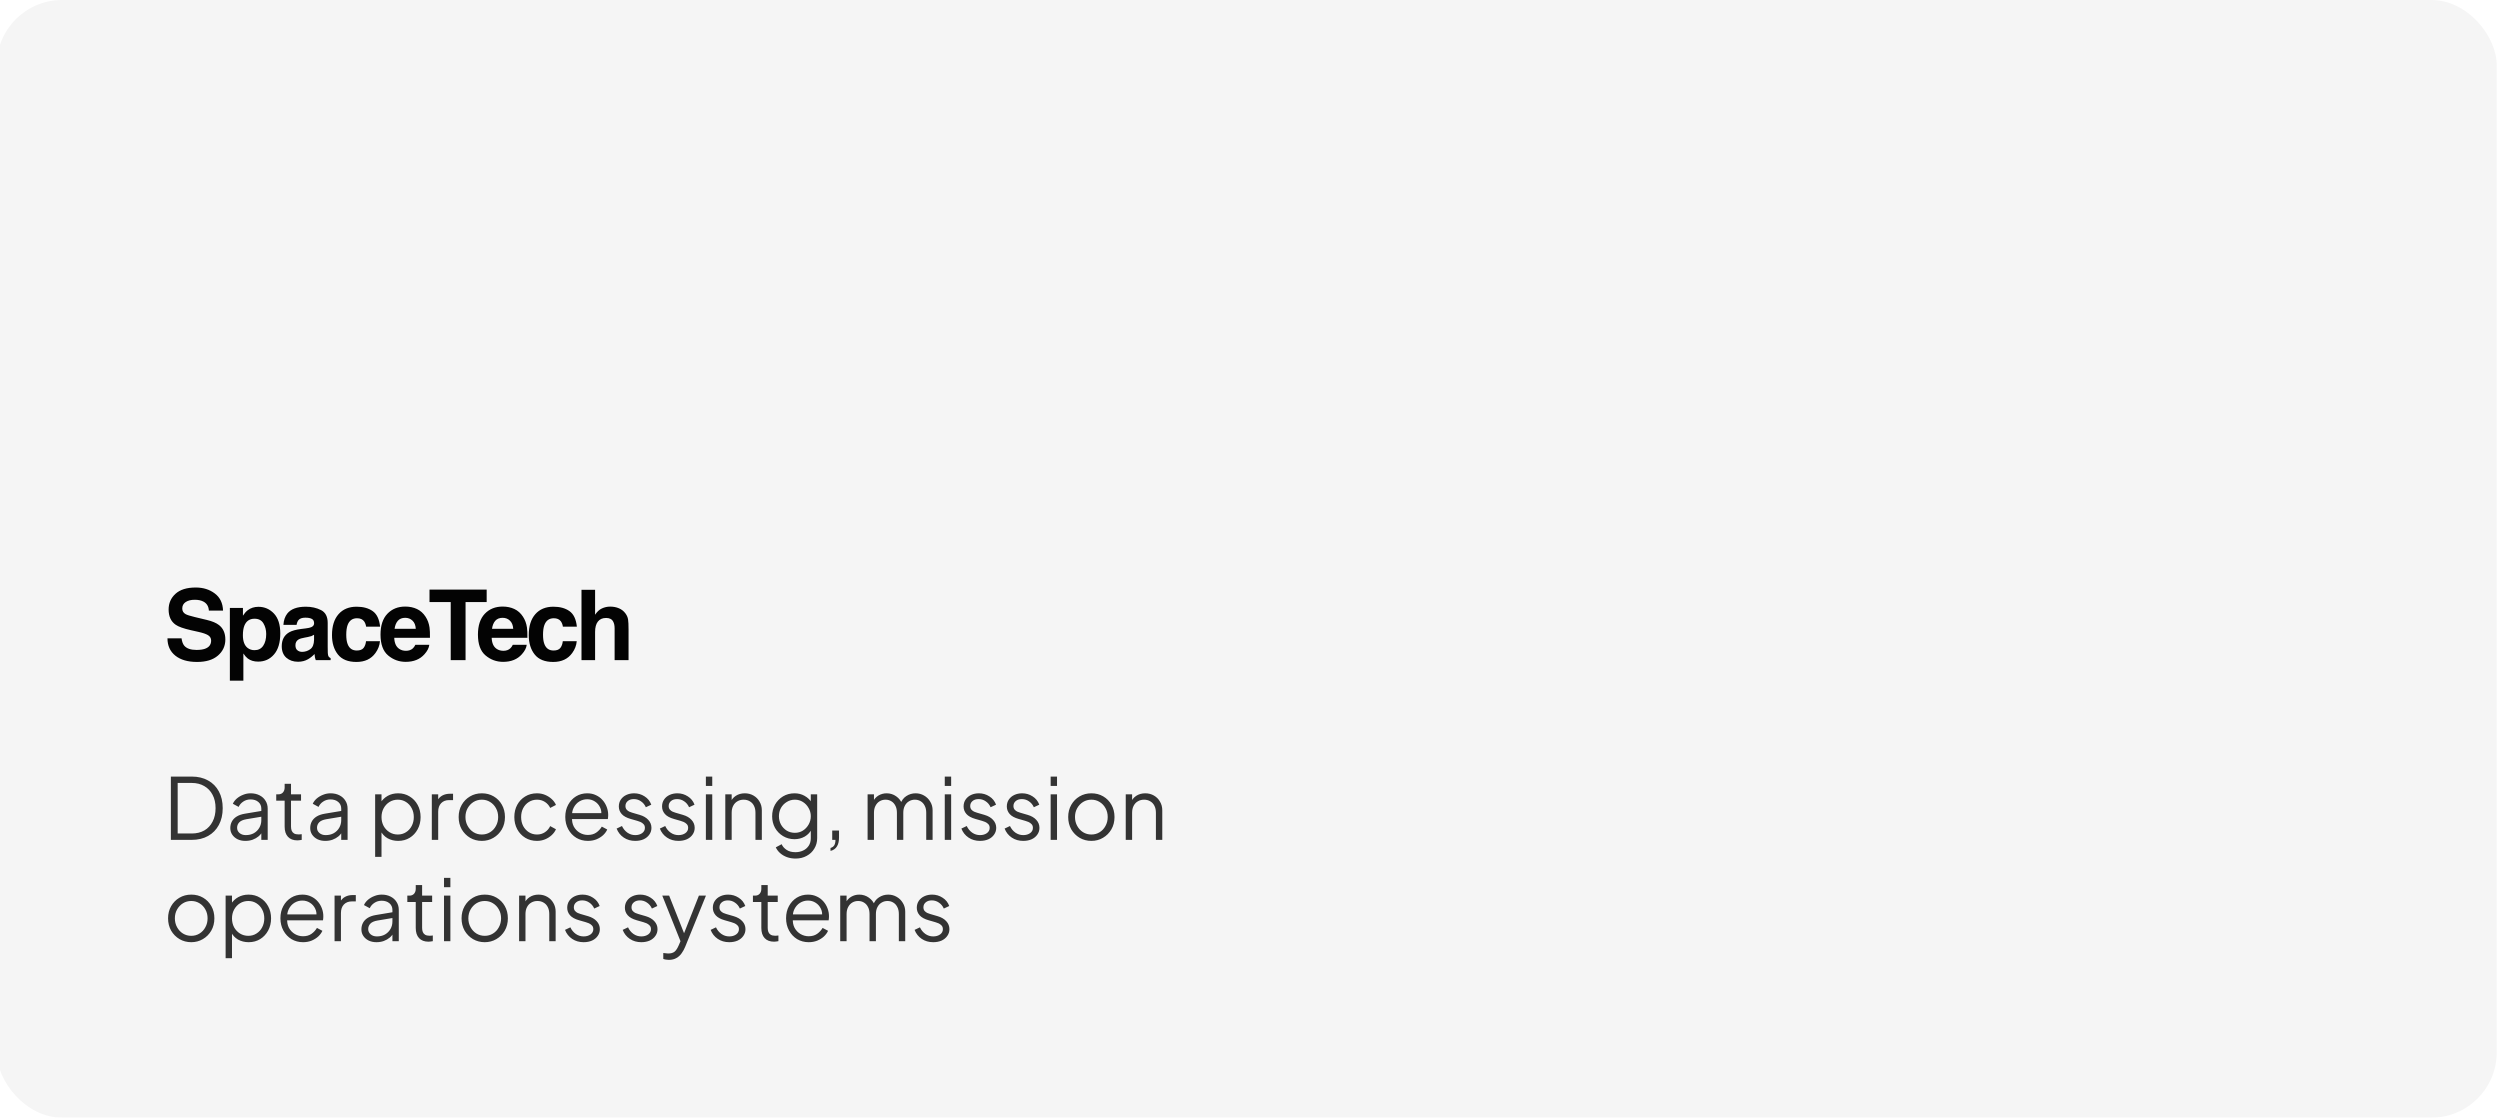 <?xml version="1.0" encoding="UTF-8"?> <svg xmlns="http://www.w3.org/2000/svg" width="765" height="342" viewBox="0 0 765 342" fill="none"><g filter="url(#filter0_ii_106_12710)"><rect width="765" height="342" rx="20" fill="#F5F5F5"></rect></g><mask id="mask0_106_12710" style="mask-type:alpha" maskUnits="userSpaceOnUse" x="0" y="0" width="765" height="342"><rect width="765" height="342" rx="20" fill="#F5F5F5"></rect></mask><g mask="url(#mask0_106_12710)"> </g><path d="M60.122 198.88C61.187 198.88 62.051 198.763 62.715 198.528C63.975 198.079 64.605 197.244 64.605 196.023C64.605 195.311 64.292 194.759 63.667 194.368C63.042 193.987 62.06 193.65 60.723 193.357L58.438 192.845C56.191 192.337 54.639 191.785 53.779 191.189C52.324 190.193 51.597 188.636 51.597 186.517C51.597 184.583 52.3 182.977 53.706 181.697C55.112 180.418 57.178 179.778 59.902 179.778C62.178 179.778 64.116 180.384 65.718 181.595C67.329 182.796 68.174 184.544 68.252 186.839H63.916C63.838 185.54 63.272 184.617 62.217 184.07C61.514 183.709 60.64 183.528 59.595 183.528C58.433 183.528 57.505 183.763 56.812 184.231C56.118 184.7 55.772 185.354 55.772 186.194C55.772 186.966 56.113 187.542 56.797 187.923C57.236 188.177 58.174 188.475 59.609 188.816L63.33 189.71C64.961 190.101 66.191 190.623 67.022 191.277C68.311 192.293 68.955 193.763 68.955 195.687C68.955 197.659 68.198 199.3 66.685 200.608C65.181 201.907 63.052 202.557 60.298 202.557C57.485 202.557 55.273 201.917 53.662 200.638C52.051 199.349 51.245 197.581 51.245 195.335H55.552C55.688 196.321 55.957 197.059 56.357 197.547C57.09 198.436 58.345 198.88 60.122 198.88ZM83.832 187.747C85.121 189.124 85.766 191.146 85.766 193.812C85.766 196.624 85.131 198.768 83.861 200.242C82.602 201.717 80.976 202.454 78.983 202.454C77.714 202.454 76.659 202.137 75.819 201.502C75.36 201.15 74.911 200.638 74.472 199.964V208.284H70.341V186.033H74.34V188.392C74.789 187.698 75.268 187.151 75.775 186.751C76.703 186.038 77.807 185.682 79.086 185.682C80.951 185.682 82.533 186.37 83.832 187.747ZM81.459 194.017C81.459 192.786 81.176 191.697 80.609 190.75C80.053 189.803 79.144 189.329 77.885 189.329C76.371 189.329 75.331 190.047 74.765 191.482C74.472 192.244 74.325 193.211 74.325 194.383C74.325 196.238 74.818 197.542 75.805 198.294C76.391 198.733 77.084 198.953 77.885 198.953C79.047 198.953 79.931 198.504 80.536 197.605C81.151 196.707 81.459 195.511 81.459 194.017ZM87.898 187.762C89.002 186.355 90.897 185.652 93.582 185.652C95.33 185.652 96.883 185.999 98.24 186.692C99.598 187.386 100.276 188.694 100.276 190.618V197.942C100.276 198.45 100.286 199.065 100.306 199.788C100.335 200.335 100.418 200.706 100.555 200.901C100.691 201.097 100.896 201.258 101.17 201.385V202H96.629C96.502 201.678 96.414 201.375 96.365 201.092C96.316 200.809 96.277 200.486 96.248 200.125C95.672 200.75 95.008 201.282 94.256 201.722C93.357 202.239 92.342 202.498 91.209 202.498C89.764 202.498 88.567 202.088 87.62 201.268C86.683 200.438 86.214 199.266 86.214 197.752C86.214 195.789 86.971 194.368 88.484 193.489C89.314 193.011 90.535 192.669 92.147 192.464L93.567 192.288C94.339 192.19 94.891 192.068 95.223 191.922C95.818 191.668 96.116 191.272 96.116 190.735C96.116 190.081 95.887 189.632 95.428 189.388C94.978 189.134 94.314 189.007 93.436 189.007C92.449 189.007 91.751 189.251 91.341 189.739C91.048 190.101 90.853 190.589 90.755 191.204H86.727C86.814 189.808 87.205 188.66 87.898 187.762ZM91.004 198.982C91.394 199.305 91.873 199.466 92.439 199.466C93.338 199.466 94.163 199.202 94.915 198.675C95.677 198.147 96.072 197.186 96.102 195.789V194.236C95.838 194.402 95.569 194.539 95.296 194.646C95.032 194.744 94.666 194.837 94.197 194.925L93.26 195.101C92.381 195.257 91.751 195.447 91.37 195.672C90.726 196.053 90.403 196.644 90.403 197.444C90.403 198.157 90.603 198.67 91.004 198.982ZM116.311 191.761H112.033C111.955 191.165 111.755 190.628 111.433 190.149C110.964 189.505 110.236 189.183 109.25 189.183C107.844 189.183 106.882 189.881 106.364 191.277C106.091 192.02 105.954 193.006 105.954 194.236C105.954 195.408 106.091 196.351 106.364 197.063C106.862 198.392 107.8 199.056 109.177 199.056C110.153 199.056 110.847 198.792 111.257 198.265C111.667 197.737 111.916 197.054 112.004 196.214H116.267C116.169 197.483 115.71 198.685 114.89 199.817C113.581 201.644 111.643 202.557 109.074 202.557C106.506 202.557 104.616 201.795 103.405 200.271C102.194 198.748 101.589 196.771 101.589 194.339C101.589 191.595 102.258 189.461 103.596 187.938C104.934 186.414 106.779 185.652 109.133 185.652C111.135 185.652 112.771 186.102 114.04 187C115.319 187.898 116.076 189.485 116.311 191.761ZM131.363 197.312C131.256 198.26 130.763 199.222 129.884 200.198C128.517 201.751 126.603 202.527 124.142 202.527C122.11 202.527 120.318 201.873 118.766 200.564C117.213 199.256 116.437 197.127 116.437 194.178C116.437 191.414 117.135 189.295 118.531 187.82C119.938 186.346 121.759 185.608 123.995 185.608C125.323 185.608 126.52 185.857 127.584 186.355C128.648 186.854 129.527 187.64 130.221 188.714C130.846 189.661 131.251 190.76 131.437 192.01C131.544 192.742 131.588 193.797 131.568 195.174H120.641C120.699 196.775 121.202 197.898 122.149 198.543C122.726 198.943 123.419 199.144 124.229 199.144C125.089 199.144 125.787 198.899 126.324 198.411C126.617 198.147 126.876 197.781 127.101 197.312H131.363ZM127.232 192.42C127.164 191.316 126.827 190.481 126.222 189.915C125.626 189.339 124.884 189.051 123.995 189.051C123.028 189.051 122.276 189.354 121.739 189.959C121.212 190.564 120.88 191.385 120.743 192.42H127.232ZM148.921 180.408V184.231H142.461V202H137.92V184.231H131.431V180.408H148.921ZM161.176 197.312C161.068 198.26 160.575 199.222 159.696 200.198C158.329 201.751 156.415 202.527 153.954 202.527C151.923 202.527 150.131 201.873 148.578 200.564C147.025 199.256 146.249 197.127 146.249 194.178C146.249 191.414 146.947 189.295 148.344 187.82C149.75 186.346 151.571 185.608 153.808 185.608C155.136 185.608 156.332 185.857 157.396 186.355C158.461 186.854 159.34 187.64 160.033 188.714C160.658 189.661 161.063 190.76 161.249 192.01C161.356 192.742 161.4 193.797 161.381 195.174H150.453C150.512 196.775 151.015 197.898 151.962 198.543C152.538 198.943 153.231 199.144 154.042 199.144C154.901 199.144 155.6 198.899 156.137 198.411C156.43 198.147 156.688 197.781 156.913 197.312H161.176ZM157.045 192.42C156.977 191.316 156.64 190.481 156.034 189.915C155.438 189.339 154.696 189.051 153.808 189.051C152.841 189.051 152.089 189.354 151.552 189.959C151.024 190.564 150.692 191.385 150.556 192.42H157.045ZM176.521 191.761H172.244C172.166 191.165 171.966 190.628 171.644 190.149C171.175 189.505 170.447 189.183 169.461 189.183C168.055 189.183 167.093 189.881 166.575 191.277C166.302 192.02 166.165 193.006 166.165 194.236C166.165 195.408 166.302 196.351 166.575 197.063C167.073 198.392 168.011 199.056 169.388 199.056C170.364 199.056 171.058 198.792 171.468 198.265C171.878 197.737 172.127 197.054 172.215 196.214H176.478C176.38 197.483 175.921 198.685 175.101 199.817C173.792 201.644 171.854 202.557 169.285 202.557C166.717 202.557 164.827 201.795 163.616 200.271C162.405 198.748 161.8 196.771 161.8 194.339C161.8 191.595 162.469 189.461 163.807 187.938C165.145 186.414 166.99 185.652 169.344 185.652C171.346 185.652 172.981 186.102 174.251 187C175.53 187.898 176.287 189.485 176.521 191.761ZM192.336 192.625V202H188.073V192.288C188.073 191.429 187.927 190.735 187.634 190.208C187.253 189.466 186.53 189.095 185.466 189.095C184.362 189.095 183.522 189.466 182.946 190.208C182.38 190.94 182.097 191.99 182.097 193.357V202H177.937V180.481H182.097V188.113C182.702 187.186 183.4 186.541 184.191 186.18C184.992 185.809 185.832 185.623 186.711 185.623C187.697 185.623 188.591 185.794 189.392 186.136C190.202 186.478 190.866 187 191.384 187.703C191.823 188.299 192.092 188.914 192.189 189.549C192.287 190.174 192.336 191.199 192.336 192.625Z" fill="#030303"></path><path opacity="0.8" d="M52.288 257V237.63H58.658C60.582 237.63 62.255 238.029 63.676 238.826C65.097 239.606 66.198 240.724 66.978 242.18C67.758 243.619 68.148 245.326 68.148 247.302C68.148 249.261 67.758 250.968 66.978 252.424C66.198 253.88 65.097 255.007 63.676 255.804C62.255 256.601 60.582 257 58.658 257H52.288ZM54.368 255.05H58.658C60.149 255.05 61.44 254.738 62.532 254.114C63.624 253.473 64.465 252.571 65.054 251.41C65.661 250.249 65.964 248.879 65.964 247.302C65.964 245.725 65.661 244.364 65.054 243.22C64.447 242.059 63.598 241.166 62.506 240.542C61.414 239.901 60.131 239.58 58.658 239.58H54.368V255.05ZM75.075 257.312C74.191 257.312 73.402 257.147 72.709 256.818C72.016 256.471 71.47 256.003 71.071 255.414C70.672 254.825 70.473 254.149 70.473 253.386C70.473 252.658 70.629 251.999 70.941 251.41C71.253 250.803 71.738 250.292 72.397 249.876C73.056 249.46 73.896 249.165 74.919 248.992L80.379 248.082V249.85L75.387 250.682C74.382 250.855 73.654 251.176 73.203 251.644C72.77 252.112 72.553 252.667 72.553 253.308C72.553 253.932 72.796 254.461 73.281 254.894C73.784 255.327 74.425 255.544 75.205 255.544C76.158 255.544 76.99 255.345 77.701 254.946C78.412 254.53 78.966 253.975 79.365 253.282C79.764 252.589 79.963 251.817 79.963 250.968V247.432C79.963 246.6 79.66 245.924 79.053 245.404C78.446 244.884 77.658 244.624 76.687 244.624C75.838 244.624 75.092 244.841 74.451 245.274C73.81 245.69 73.333 246.236 73.021 246.912L71.253 245.95C71.513 245.361 71.92 244.823 72.475 244.338C73.047 243.853 73.697 243.471 74.425 243.194C75.153 242.899 75.907 242.752 76.687 242.752C77.71 242.752 78.611 242.951 79.391 243.35C80.188 243.749 80.804 244.303 81.237 245.014C81.688 245.707 81.913 246.513 81.913 247.432V257H79.963V254.218L80.249 254.504C80.006 255.024 79.625 255.501 79.105 255.934C78.602 256.35 78.004 256.688 77.311 256.948C76.635 257.191 75.89 257.312 75.075 257.312ZM91 257.156C89.752 257.156 88.79 256.792 88.114 256.064C87.438 255.336 87.1 254.296 87.1 252.944V245.014H84.526V243.064H85.176C85.765 243.064 86.233 242.873 86.58 242.492C86.927 242.093 87.1 241.599 87.1 241.01V239.84H89.05V243.064H92.118V245.014H89.05V252.944C89.05 253.412 89.119 253.828 89.258 254.192C89.397 254.539 89.631 254.816 89.96 255.024C90.307 255.232 90.766 255.336 91.338 255.336C91.477 255.336 91.641 255.327 91.832 255.31C92.023 255.293 92.187 255.275 92.326 255.258V257C92.118 257.052 91.884 257.087 91.624 257.104C91.364 257.139 91.156 257.156 91 257.156ZM99.526 257.312C98.642 257.312 97.853 257.147 97.16 256.818C96.467 256.471 95.921 256.003 95.522 255.414C95.124 254.825 94.924 254.149 94.924 253.386C94.924 252.658 95.08 251.999 95.392 251.41C95.704 250.803 96.189 250.292 96.848 249.876C97.507 249.46 98.347 249.165 99.37 248.992L104.83 248.082V249.85L99.838 250.682C98.833 250.855 98.105 251.176 97.654 251.644C97.221 252.112 97.004 252.667 97.004 253.308C97.004 253.932 97.247 254.461 97.732 254.894C98.235 255.327 98.876 255.544 99.656 255.544C100.609 255.544 101.441 255.345 102.152 254.946C102.863 254.53 103.417 253.975 103.816 253.282C104.215 252.589 104.414 251.817 104.414 250.968V247.432C104.414 246.6 104.111 245.924 103.504 245.404C102.897 244.884 102.109 244.624 101.138 244.624C100.289 244.624 99.543 244.841 98.902 245.274C98.261 245.69 97.784 246.236 97.472 246.912L95.704 245.95C95.964 245.361 96.371 244.823 96.926 244.338C97.498 243.853 98.148 243.471 98.876 243.194C99.604 242.899 100.358 242.752 101.138 242.752C102.161 242.752 103.062 242.951 103.842 243.35C104.639 243.749 105.255 244.303 105.688 245.014C106.139 245.707 106.364 246.513 106.364 247.432V257H104.414V254.218L104.7 254.504C104.457 255.024 104.076 255.501 103.556 255.934C103.053 256.35 102.455 256.688 101.762 256.948C101.086 257.191 100.341 257.312 99.526 257.312ZM114.793 262.2V243.064H116.743V246.184L116.431 245.638C116.986 244.754 117.722 244.052 118.641 243.532C119.577 243.012 120.643 242.752 121.839 242.752C123.156 242.752 124.326 243.073 125.349 243.714C126.389 244.338 127.204 245.196 127.793 246.288C128.4 247.38 128.703 248.628 128.703 250.032C128.703 251.419 128.4 252.667 127.793 253.776C127.204 254.868 126.389 255.735 125.349 256.376C124.326 257 123.156 257.312 121.839 257.312C120.643 257.312 119.56 257.043 118.589 256.506C117.636 255.951 116.916 255.171 116.431 254.166L116.743 253.88V262.2H114.793ZM121.735 255.362C122.671 255.362 123.503 255.128 124.231 254.66C124.976 254.192 125.557 253.559 125.973 252.762C126.406 251.947 126.623 251.037 126.623 250.032C126.623 249.009 126.406 248.099 125.973 247.302C125.557 246.505 124.976 245.872 124.231 245.404C123.503 244.936 122.671 244.702 121.735 244.702C120.799 244.702 119.95 244.936 119.187 245.404C118.442 245.872 117.844 246.513 117.393 247.328C116.96 248.125 116.743 249.027 116.743 250.032C116.743 251.037 116.96 251.947 117.393 252.762C117.844 253.559 118.442 254.192 119.187 254.66C119.95 255.128 120.799 255.362 121.735 255.362ZM132.135 257V243.064H134.085V245.352L133.825 245.014C134.154 244.355 134.648 243.835 135.307 243.454C135.983 243.073 136.797 242.882 137.751 242.882H138.635V244.832H137.413C136.407 244.832 135.601 245.144 134.995 245.768C134.388 246.392 134.085 247.276 134.085 248.42V257H132.135ZM147.446 257.312C146.129 257.312 144.933 257 143.858 256.376C142.783 255.735 141.925 254.868 141.284 253.776C140.66 252.667 140.348 251.41 140.348 250.006C140.348 248.619 140.66 247.38 141.284 246.288C141.908 245.196 142.749 244.338 143.806 243.714C144.881 243.073 146.094 242.752 147.446 242.752C148.798 242.752 150.003 243.064 151.06 243.688C152.135 244.312 152.975 245.17 153.582 246.262C154.206 247.354 154.518 248.602 154.518 250.006C154.518 251.427 154.197 252.693 153.556 253.802C152.915 254.894 152.057 255.752 150.982 256.376C149.925 257 148.746 257.312 147.446 257.312ZM147.446 255.362C148.382 255.362 149.223 255.128 149.968 254.66C150.731 254.192 151.329 253.551 151.762 252.736C152.213 251.921 152.438 251.011 152.438 250.006C152.438 249.001 152.213 248.099 151.762 247.302C151.329 246.505 150.731 245.872 149.968 245.404C149.223 244.936 148.382 244.702 147.446 244.702C146.51 244.702 145.661 244.936 144.898 245.404C144.153 245.872 143.555 246.505 143.104 247.302C142.653 248.099 142.428 249.001 142.428 250.006C142.428 251.011 142.653 251.921 143.104 252.736C143.555 253.551 144.153 254.192 144.898 254.66C145.661 255.128 146.51 255.362 147.446 255.362ZM164.327 257.312C162.958 257.312 161.753 256.991 160.713 256.35C159.673 255.709 158.858 254.842 158.269 253.75C157.68 252.641 157.385 251.393 157.385 250.006C157.385 248.619 157.68 247.38 158.269 246.288C158.858 245.196 159.673 244.338 160.713 243.714C161.753 243.073 162.958 242.752 164.327 242.752C165.194 242.752 166.008 242.908 166.771 243.22C167.534 243.532 168.21 243.957 168.799 244.494C169.388 245.014 169.83 245.621 170.125 246.314L168.357 247.224C168.01 246.479 167.482 245.872 166.771 245.404C166.06 244.936 165.246 244.702 164.327 244.702C163.408 244.702 162.576 244.936 161.831 245.404C161.103 245.855 160.522 246.487 160.089 247.302C159.673 248.099 159.465 249.009 159.465 250.032C159.465 251.037 159.673 251.947 160.089 252.762C160.522 253.559 161.103 254.192 161.831 254.66C162.576 255.128 163.408 255.362 164.327 255.362C165.246 255.362 166.052 255.128 166.745 254.66C167.456 254.192 167.993 253.568 168.357 252.788L170.125 253.75C169.83 254.426 169.388 255.033 168.799 255.57C168.21 256.107 167.534 256.532 166.771 256.844C166.008 257.156 165.194 257.312 164.327 257.312ZM179.891 257.312C178.591 257.312 177.412 257 176.355 256.376C175.315 255.735 174.492 254.859 173.885 253.75C173.278 252.641 172.975 251.384 172.975 249.98C172.975 248.576 173.27 247.337 173.859 246.262C174.448 245.17 175.246 244.312 176.251 243.688C177.274 243.064 178.418 242.752 179.683 242.752C180.688 242.752 181.581 242.943 182.361 243.324C183.158 243.688 183.834 244.191 184.389 244.832C184.944 245.456 185.368 246.167 185.663 246.964C185.958 247.744 186.105 248.55 186.105 249.382C186.105 249.555 186.096 249.755 186.079 249.98C186.062 250.188 186.036 250.405 186.001 250.63H174.223V248.81H184.883L183.947 249.59C184.103 248.637 183.99 247.787 183.609 247.042C183.245 246.279 182.716 245.681 182.023 245.248C181.33 244.797 180.55 244.572 179.683 244.572C178.816 244.572 178.01 244.797 177.265 245.248C176.537 245.699 175.965 246.331 175.549 247.146C175.133 247.943 174.968 248.897 175.055 250.006C174.968 251.115 175.142 252.086 175.575 252.918C176.026 253.733 176.632 254.365 177.395 254.816C178.175 255.267 179.007 255.492 179.891 255.492C180.914 255.492 181.772 255.249 182.465 254.764C183.158 254.279 183.722 253.672 184.155 252.944L185.819 253.828C185.542 254.452 185.117 255.033 184.545 255.57C183.973 256.09 183.288 256.515 182.491 256.844C181.711 257.156 180.844 257.312 179.891 257.312ZM194.379 257.312C193.044 257.312 191.874 256.974 190.869 256.298C189.864 255.622 189.136 254.703 188.685 253.542L190.323 252.762C190.722 253.611 191.276 254.287 191.987 254.79C192.715 255.293 193.512 255.544 194.379 255.544C195.211 255.544 195.913 255.345 196.485 254.946C197.057 254.53 197.343 253.993 197.343 253.334C197.343 252.849 197.204 252.467 196.927 252.19C196.65 251.895 196.329 251.67 195.965 251.514C195.601 251.358 195.28 251.245 195.003 251.176L193.001 250.604C191.718 250.24 190.791 249.729 190.219 249.07C189.647 248.411 189.361 247.649 189.361 246.782C189.361 245.967 189.569 245.257 189.985 244.65C190.401 244.043 190.964 243.575 191.675 243.246C192.386 242.917 193.174 242.752 194.041 242.752C195.22 242.752 196.286 243.064 197.239 243.688C198.21 244.295 198.894 245.144 199.293 246.236L197.629 247.016C197.282 246.236 196.78 245.629 196.121 245.196C195.48 244.745 194.76 244.52 193.963 244.52C193.183 244.52 192.559 244.719 192.091 245.118C191.623 245.517 191.389 246.019 191.389 246.626C191.389 247.094 191.51 247.467 191.753 247.744C191.996 248.021 192.273 248.229 192.585 248.368C192.914 248.507 193.2 248.611 193.443 248.68L195.757 249.356C196.884 249.685 197.759 250.197 198.383 250.89C199.024 251.583 199.345 252.398 199.345 253.334C199.345 254.097 199.128 254.781 198.695 255.388C198.279 255.995 197.698 256.471 196.953 256.818C196.208 257.147 195.35 257.312 194.379 257.312ZM207.608 257.312C206.273 257.312 205.103 256.974 204.098 256.298C203.092 255.622 202.364 254.703 201.914 253.542L203.552 252.762C203.95 253.611 204.505 254.287 205.216 254.79C205.944 255.293 206.741 255.544 207.608 255.544C208.44 255.544 209.142 255.345 209.714 254.946C210.286 254.53 210.572 253.993 210.572 253.334C210.572 252.849 210.433 252.467 210.156 252.19C209.878 251.895 209.558 251.67 209.194 251.514C208.83 251.358 208.509 251.245 208.232 251.176L206.23 250.604C204.947 250.24 204.02 249.729 203.448 249.07C202.876 248.411 202.59 247.649 202.59 246.782C202.59 245.967 202.798 245.257 203.214 244.65C203.63 244.043 204.193 243.575 204.904 243.246C205.614 242.917 206.403 242.752 207.27 242.752C208.448 242.752 209.514 243.064 210.468 243.688C211.438 244.295 212.123 245.144 212.522 246.236L210.858 247.016C210.511 246.236 210.008 245.629 209.35 245.196C208.708 244.745 207.989 244.52 207.192 244.52C206.412 244.52 205.788 244.719 205.32 245.118C204.852 245.517 204.618 246.019 204.618 246.626C204.618 247.094 204.739 247.467 204.982 247.744C205.224 248.021 205.502 248.229 205.814 248.368C206.143 248.507 206.429 248.611 206.672 248.68L208.986 249.356C210.112 249.685 210.988 250.197 211.612 250.89C212.253 251.583 212.574 252.398 212.574 253.334C212.574 254.097 212.357 254.781 211.924 255.388C211.508 255.995 210.927 256.471 210.182 256.818C209.436 257.147 208.578 257.312 207.608 257.312ZM216 257V243.064H217.95V257H216ZM216 240.49V237.63H217.95V240.49H216ZM221.941 257V243.064H223.891V245.768L223.449 245.664C223.796 244.763 224.359 244.052 225.139 243.532C225.937 243.012 226.855 242.752 227.895 242.752C228.883 242.752 229.767 242.977 230.547 243.428C231.345 243.879 231.969 244.503 232.419 245.3C232.887 246.08 233.121 246.964 233.121 247.952V257H231.171V248.706C231.171 247.857 231.015 247.137 230.703 246.548C230.409 245.959 229.984 245.508 229.429 245.196C228.892 244.867 228.268 244.702 227.557 244.702C226.847 244.702 226.214 244.867 225.659 245.196C225.105 245.508 224.671 245.967 224.359 246.574C224.047 247.163 223.891 247.874 223.891 248.706V257H221.941ZM243.45 262.72C242.496 262.72 241.612 262.573 240.798 262.278C240 261.983 239.307 261.576 238.718 261.056C238.146 260.553 237.704 259.964 237.392 259.288L239.186 258.326C239.463 258.985 239.957 259.557 240.668 260.042C241.378 260.527 242.288 260.77 243.398 260.77C244.247 260.77 245.027 260.605 245.738 260.276C246.448 259.947 247.02 259.461 247.454 258.82C247.887 258.179 248.104 257.39 248.104 256.454V253.36L248.416 253.646C247.93 254.651 247.211 255.431 246.258 255.986C245.304 256.523 244.264 256.792 243.138 256.792C241.838 256.792 240.668 256.48 239.628 255.856C238.588 255.232 237.764 254.391 237.158 253.334C236.568 252.259 236.274 251.072 236.274 249.772C236.274 248.455 236.568 247.267 237.158 246.21C237.764 245.153 238.579 244.312 239.602 243.688C240.642 243.064 241.82 242.752 243.138 242.752C244.264 242.752 245.287 243.012 246.206 243.532C247.142 244.052 247.878 244.754 248.416 245.638L248.104 246.184V243.064H250.054V256.454C250.054 257.65 249.768 258.716 249.196 259.652C248.641 260.605 247.861 261.351 246.856 261.888C245.868 262.443 244.732 262.72 243.45 262.72ZM243.242 254.842C244.143 254.842 244.958 254.617 245.686 254.166C246.414 253.698 246.994 253.083 247.428 252.32C247.878 251.54 248.104 250.691 248.104 249.772C248.104 248.853 247.878 248.013 247.428 247.25C246.994 246.47 246.414 245.855 245.686 245.404C244.958 244.936 244.143 244.702 243.242 244.702C242.323 244.702 241.491 244.936 240.746 245.404C240 245.855 239.411 246.461 238.978 247.224C238.562 247.987 238.354 248.836 238.354 249.772C238.354 250.691 238.562 251.54 238.978 252.32C239.411 253.083 239.992 253.698 240.72 254.166C241.465 254.617 242.306 254.842 243.242 254.842ZM254.139 260.38V259.47C254.659 259.331 255.04 259.063 255.283 258.664C255.525 258.265 255.647 257.711 255.647 257H254.659V254.14H256.739V256.324C256.739 257.451 256.522 258.352 256.089 259.028C255.655 259.721 255.005 260.172 254.139 260.38ZM265.486 257V243.064H267.436V245.716L267.124 245.326C267.506 244.511 268.069 243.879 268.814 243.428C269.577 242.977 270.409 242.752 271.31 242.752C272.385 242.752 273.356 243.055 274.222 243.662C275.089 244.269 275.704 245.057 276.068 246.028L275.522 246.054C275.869 244.979 276.467 244.165 277.316 243.61C278.183 243.038 279.136 242.752 280.176 242.752C281.112 242.752 281.97 242.977 282.75 243.428C283.548 243.879 284.18 244.503 284.648 245.3C285.134 246.08 285.376 246.964 285.376 247.952V257H283.426V248.706C283.426 247.857 283.27 247.137 282.958 246.548C282.664 245.959 282.256 245.508 281.736 245.196C281.216 244.867 280.618 244.702 279.942 244.702C279.284 244.702 278.686 244.867 278.148 245.196C277.611 245.508 277.186 245.967 276.874 246.574C276.562 247.163 276.406 247.874 276.406 248.706V257H274.456V248.706C274.456 247.857 274.3 247.137 273.988 246.548C273.694 245.959 273.286 245.508 272.766 245.196C272.246 244.867 271.648 244.702 270.972 244.702C270.296 244.702 269.69 244.867 269.152 245.196C268.632 245.508 268.216 245.967 267.904 246.574C267.592 247.163 267.436 247.874 267.436 248.706V257H265.486ZM289.1 257V243.064H291.05V257H289.1ZM289.1 240.49V237.63H291.05V240.49H289.1ZM299.877 257.312C298.542 257.312 297.372 256.974 296.367 256.298C295.362 255.622 294.634 254.703 294.183 253.542L295.821 252.762C296.22 253.611 296.774 254.287 297.485 254.79C298.213 255.293 299.01 255.544 299.877 255.544C300.709 255.544 301.411 255.345 301.983 254.946C302.555 254.53 302.841 253.993 302.841 253.334C302.841 252.849 302.702 252.467 302.425 252.19C302.148 251.895 301.827 251.67 301.463 251.514C301.099 251.358 300.778 251.245 300.501 251.176L298.499 250.604C297.216 250.24 296.289 249.729 295.717 249.07C295.145 248.411 294.859 247.649 294.859 246.782C294.859 245.967 295.067 245.257 295.483 244.65C295.899 244.043 296.462 243.575 297.173 243.246C297.884 242.917 298.672 242.752 299.539 242.752C300.718 242.752 301.784 243.064 302.737 243.688C303.708 244.295 304.392 245.144 304.791 246.236L303.127 247.016C302.78 246.236 302.278 245.629 301.619 245.196C300.978 244.745 300.258 244.52 299.461 244.52C298.681 244.52 298.057 244.719 297.589 245.118C297.121 245.517 296.887 246.019 296.887 246.626C296.887 247.094 297.008 247.467 297.251 247.744C297.494 248.021 297.771 248.229 298.083 248.368C298.412 248.507 298.698 248.611 298.941 248.68L301.255 249.356C302.382 249.685 303.257 250.197 303.881 250.89C304.522 251.583 304.843 252.398 304.843 253.334C304.843 254.097 304.626 254.781 304.193 255.388C303.777 255.995 303.196 256.471 302.451 256.818C301.706 257.147 300.848 257.312 299.877 257.312ZM313.106 257.312C311.771 257.312 310.601 256.974 309.596 256.298C308.59 255.622 307.862 254.703 307.412 253.542L309.05 252.762C309.448 253.611 310.003 254.287 310.714 254.79C311.442 255.293 312.239 255.544 313.106 255.544C313.938 255.544 314.64 255.345 315.212 254.946C315.784 254.53 316.07 253.993 316.07 253.334C316.07 252.849 315.931 252.467 315.654 252.19C315.376 251.895 315.056 251.67 314.692 251.514C314.328 251.358 314.007 251.245 313.73 251.176L311.728 250.604C310.445 250.24 309.518 249.729 308.946 249.07C308.374 248.411 308.088 247.649 308.088 246.782C308.088 245.967 308.296 245.257 308.712 244.65C309.128 244.043 309.691 243.575 310.402 243.246C311.112 242.917 311.901 242.752 312.768 242.752C313.946 242.752 315.012 243.064 315.966 243.688C316.936 244.295 317.621 245.144 318.02 246.236L316.356 247.016C316.009 246.236 315.506 245.629 314.848 245.196C314.206 244.745 313.487 244.52 312.69 244.52C311.91 244.52 311.286 244.719 310.818 245.118C310.35 245.517 310.116 246.019 310.116 246.626C310.116 247.094 310.237 247.467 310.48 247.744C310.722 248.021 311 248.229 311.312 248.368C311.641 248.507 311.927 248.611 312.17 248.68L314.484 249.356C315.61 249.685 316.486 250.197 317.11 250.89C317.751 251.583 318.072 252.398 318.072 253.334C318.072 254.097 317.855 254.781 317.422 255.388C317.006 255.995 316.425 256.471 315.68 256.818C314.934 257.147 314.076 257.312 313.106 257.312ZM321.498 257V243.064H323.448V257H321.498ZM321.498 240.49V237.63H323.448V240.49H321.498ZM333.966 257.312C332.648 257.312 331.452 257 330.378 256.376C329.303 255.735 328.445 254.868 327.804 253.776C327.18 252.667 326.868 251.41 326.868 250.006C326.868 248.619 327.18 247.38 327.804 246.288C328.428 245.196 329.268 244.338 330.326 243.714C331.4 243.073 332.614 242.752 333.966 242.752C335.318 242.752 336.522 243.064 337.58 243.688C338.654 244.312 339.495 245.17 340.102 246.262C340.726 247.354 341.038 248.602 341.038 250.006C341.038 251.427 340.717 252.693 340.076 253.802C339.434 254.894 338.576 255.752 337.502 256.376C336.444 257 335.266 257.312 333.966 257.312ZM333.966 255.362C334.902 255.362 335.742 255.128 336.488 254.66C337.25 254.192 337.848 253.551 338.282 252.736C338.732 251.921 338.958 251.011 338.958 250.006C338.958 249.001 338.732 248.099 338.282 247.302C337.848 246.505 337.25 245.872 336.488 245.404C335.742 244.936 334.902 244.702 333.966 244.702C333.03 244.702 332.18 244.936 331.418 245.404C330.672 245.872 330.074 246.505 329.624 247.302C329.173 248.099 328.948 249.001 328.948 250.006C328.948 251.011 329.173 251.921 329.624 252.736C330.074 253.551 330.672 254.192 331.418 254.66C332.18 255.128 333.03 255.362 333.966 255.362ZM344.477 257V243.064H346.427V245.768L345.985 245.664C346.331 244.763 346.895 244.052 347.675 243.532C348.472 243.012 349.391 242.752 350.431 242.752C351.419 242.752 352.303 242.977 353.083 243.428C353.88 243.879 354.504 244.503 354.955 245.3C355.423 246.08 355.657 246.964 355.657 247.952V257H353.707V248.706C353.707 247.857 353.551 247.137 353.239 246.548C352.944 245.959 352.519 245.508 351.965 245.196C351.427 244.867 350.803 244.702 350.093 244.702C349.382 244.702 348.749 244.867 348.195 245.196C347.64 245.508 347.207 245.967 346.895 246.574C346.583 247.163 346.427 247.874 346.427 248.706V257H344.477ZM58.528 288.312C57.211 288.312 56.015 288 54.94 287.376C53.865 286.735 53.007 285.868 52.366 284.776C51.742 283.667 51.43 282.41 51.43 281.006C51.43 279.619 51.742 278.38 52.366 277.288C52.99 276.196 53.831 275.338 54.888 274.714C55.963 274.073 57.176 273.752 58.528 273.752C59.88 273.752 61.085 274.064 62.142 274.688C63.217 275.312 64.057 276.17 64.664 277.262C65.288 278.354 65.6 279.602 65.6 281.006C65.6 282.427 65.279 283.693 64.638 284.802C63.997 285.894 63.139 286.752 62.064 287.376C61.007 288 59.828 288.312 58.528 288.312ZM58.528 286.362C59.464 286.362 60.305 286.128 61.05 285.66C61.813 285.192 62.411 284.551 62.844 283.736C63.295 282.921 63.52 282.011 63.52 281.006C63.52 280.001 63.295 279.099 62.844 278.302C62.411 277.505 61.813 276.872 61.05 276.404C60.305 275.936 59.464 275.702 58.528 275.702C57.592 275.702 56.743 275.936 55.98 276.404C55.235 276.872 54.637 277.505 54.186 278.302C53.735 279.099 53.51 280.001 53.51 281.006C53.51 282.011 53.735 282.921 54.186 283.736C54.637 284.551 55.235 285.192 55.98 285.66C56.743 286.128 57.592 286.362 58.528 286.362ZM69.039 293.2V274.064H70.989V277.184L70.677 276.638C71.232 275.754 71.968 275.052 72.887 274.532C73.823 274.012 74.889 273.752 76.085 273.752C77.402 273.752 78.572 274.073 79.595 274.714C80.635 275.338 81.45 276.196 82.039 277.288C82.646 278.38 82.949 279.628 82.949 281.032C82.949 282.419 82.646 283.667 82.039 284.776C81.45 285.868 80.635 286.735 79.595 287.376C78.572 288 77.402 288.312 76.085 288.312C74.889 288.312 73.806 288.043 72.835 287.506C71.882 286.951 71.162 286.171 70.677 285.166L70.989 284.88V293.2H69.039ZM75.981 286.362C76.917 286.362 77.749 286.128 78.477 285.66C79.222 285.192 79.803 284.559 80.219 283.762C80.652 282.947 80.869 282.037 80.869 281.032C80.869 280.009 80.652 279.099 80.219 278.302C79.803 277.505 79.222 276.872 78.477 276.404C77.749 275.936 76.917 275.702 75.981 275.702C75.045 275.702 74.196 275.936 73.433 276.404C72.688 276.872 72.09 277.513 71.639 278.328C71.206 279.125 70.989 280.027 70.989 281.032C70.989 282.037 71.206 282.947 71.639 283.762C72.09 284.559 72.688 285.192 73.433 285.66C74.196 286.128 75.045 286.362 75.981 286.362ZM92.725 288.312C91.425 288.312 90.246 288 89.189 287.376C88.149 286.735 87.326 285.859 86.719 284.75C86.112 283.641 85.809 282.384 85.809 280.98C85.809 279.576 86.104 278.337 86.693 277.262C87.282 276.17 88.08 275.312 89.085 274.688C90.108 274.064 91.252 273.752 92.517 273.752C93.522 273.752 94.415 273.943 95.195 274.324C95.992 274.688 96.668 275.191 97.223 275.832C97.778 276.456 98.202 277.167 98.497 277.964C98.792 278.744 98.939 279.55 98.939 280.382C98.939 280.555 98.93 280.755 98.913 280.98C98.896 281.188 98.87 281.405 98.835 281.63H87.057V279.81H97.717L96.781 280.59C96.937 279.637 96.824 278.787 96.443 278.042C96.079 277.279 95.55 276.681 94.857 276.248C94.164 275.797 93.384 275.572 92.517 275.572C91.65 275.572 90.844 275.797 90.099 276.248C89.371 276.699 88.799 277.331 88.383 278.146C87.967 278.943 87.802 279.897 87.889 281.006C87.802 282.115 87.976 283.086 88.409 283.918C88.86 284.733 89.466 285.365 90.229 285.816C91.009 286.267 91.841 286.492 92.725 286.492C93.748 286.492 94.606 286.249 95.299 285.764C95.992 285.279 96.556 284.672 96.989 283.944L98.653 284.828C98.376 285.452 97.951 286.033 97.379 286.57C96.807 287.09 96.122 287.515 95.325 287.844C94.545 288.156 93.678 288.312 92.725 288.312ZM102.377 288V274.064H104.327V276.352L104.067 276.014C104.396 275.355 104.89 274.835 105.549 274.454C106.225 274.073 107.04 273.882 107.993 273.882H108.877V275.832H107.655C106.65 275.832 105.844 276.144 105.237 276.768C104.63 277.392 104.327 278.276 104.327 279.42V288H102.377ZM115.192 288.312C114.308 288.312 113.519 288.147 112.826 287.818C112.133 287.471 111.587 287.003 111.188 286.414C110.789 285.825 110.59 285.149 110.59 284.386C110.59 283.658 110.746 282.999 111.058 282.41C111.37 281.803 111.855 281.292 112.514 280.876C113.173 280.46 114.013 280.165 115.036 279.992L120.496 279.082V280.85L115.504 281.682C114.499 281.855 113.771 282.176 113.32 282.644C112.887 283.112 112.67 283.667 112.67 284.308C112.67 284.932 112.913 285.461 113.398 285.894C113.901 286.327 114.542 286.544 115.322 286.544C116.275 286.544 117.107 286.345 117.818 285.946C118.529 285.53 119.083 284.975 119.482 284.282C119.881 283.589 120.08 282.817 120.08 281.968V278.432C120.08 277.6 119.777 276.924 119.17 276.404C118.563 275.884 117.775 275.624 116.804 275.624C115.955 275.624 115.209 275.841 114.568 276.274C113.927 276.69 113.45 277.236 113.138 277.912L111.37 276.95C111.63 276.361 112.037 275.823 112.592 275.338C113.164 274.853 113.814 274.471 114.542 274.194C115.27 273.899 116.024 273.752 116.804 273.752C117.827 273.752 118.728 273.951 119.508 274.35C120.305 274.749 120.921 275.303 121.354 276.014C121.805 276.707 122.03 277.513 122.03 278.432V288H120.08V285.218L120.366 285.504C120.123 286.024 119.742 286.501 119.222 286.934C118.719 287.35 118.121 287.688 117.428 287.948C116.752 288.191 116.007 288.312 115.192 288.312ZM131.117 288.156C129.869 288.156 128.907 287.792 128.231 287.064C127.555 286.336 127.217 285.296 127.217 283.944V276.014H124.643V274.064H125.293C125.882 274.064 126.35 273.873 126.697 273.492C127.044 273.093 127.217 272.599 127.217 272.01V270.84H129.167V274.064H132.235V276.014H129.167V283.944C129.167 284.412 129.236 284.828 129.375 285.192C129.514 285.539 129.748 285.816 130.077 286.024C130.424 286.232 130.883 286.336 131.455 286.336C131.594 286.336 131.758 286.327 131.949 286.31C132.14 286.293 132.304 286.275 132.443 286.258V288C132.235 288.052 132.001 288.087 131.741 288.104C131.481 288.139 131.273 288.156 131.117 288.156ZM135.867 288V274.064H137.817V288H135.867ZM135.867 271.49V268.63H137.817V271.49H135.867ZM148.335 288.312C147.017 288.312 145.821 288 144.747 287.376C143.672 286.735 142.814 285.868 142.173 284.776C141.549 283.667 141.237 282.41 141.237 281.006C141.237 279.619 141.549 278.38 142.173 277.288C142.797 276.196 143.637 275.338 144.695 274.714C145.769 274.073 146.983 273.752 148.335 273.752C149.687 273.752 150.891 274.064 151.949 274.688C153.023 275.312 153.864 276.17 154.471 277.262C155.095 278.354 155.407 279.602 155.407 281.006C155.407 282.427 155.086 283.693 154.445 284.802C153.803 285.894 152.945 286.752 151.871 287.376C150.813 288 149.635 288.312 148.335 288.312ZM148.335 286.362C149.271 286.362 150.111 286.128 150.857 285.66C151.619 285.192 152.217 284.551 152.651 283.736C153.101 282.921 153.327 282.011 153.327 281.006C153.327 280.001 153.101 279.099 152.651 278.302C152.217 277.505 151.619 276.872 150.857 276.404C150.111 275.936 149.271 275.702 148.335 275.702C147.399 275.702 146.549 275.936 145.787 276.404C145.041 276.872 144.443 277.505 143.993 278.302C143.542 279.099 143.317 280.001 143.317 281.006C143.317 282.011 143.542 282.921 143.993 283.736C144.443 284.551 145.041 285.192 145.787 285.66C146.549 286.128 147.399 286.362 148.335 286.362ZM158.846 288V274.064H160.796V276.768L160.354 276.664C160.7 275.763 161.264 275.052 162.044 274.532C162.841 274.012 163.76 273.752 164.8 273.752C165.788 273.752 166.672 273.977 167.452 274.428C168.249 274.879 168.873 275.503 169.324 276.3C169.792 277.08 170.026 277.964 170.026 278.952V288H168.076V279.706C168.076 278.857 167.92 278.137 167.608 277.548C167.313 276.959 166.888 276.508 166.334 276.196C165.796 275.867 165.172 275.702 164.462 275.702C163.751 275.702 163.118 275.867 162.564 276.196C162.009 276.508 161.576 276.967 161.264 277.574C160.952 278.163 160.796 278.874 160.796 279.706V288H158.846ZM178.586 288.312C177.251 288.312 176.081 287.974 175.076 287.298C174.071 286.622 173.343 285.703 172.892 284.542L174.53 283.762C174.929 284.611 175.483 285.287 176.194 285.79C176.922 286.293 177.719 286.544 178.586 286.544C179.418 286.544 180.12 286.345 180.692 285.946C181.264 285.53 181.55 284.993 181.55 284.334C181.55 283.849 181.411 283.467 181.134 283.19C180.857 282.895 180.536 282.67 180.172 282.514C179.808 282.358 179.487 282.245 179.21 282.176L177.208 281.604C175.925 281.24 174.998 280.729 174.426 280.07C173.854 279.411 173.568 278.649 173.568 277.782C173.568 276.967 173.776 276.257 174.192 275.65C174.608 275.043 175.171 274.575 175.882 274.246C176.593 273.917 177.381 273.752 178.248 273.752C179.427 273.752 180.493 274.064 181.446 274.688C182.417 275.295 183.101 276.144 183.5 277.236L181.836 278.016C181.489 277.236 180.987 276.629 180.328 276.196C179.687 275.745 178.967 275.52 178.17 275.52C177.39 275.52 176.766 275.719 176.298 276.118C175.83 276.517 175.596 277.019 175.596 277.626C175.596 278.094 175.717 278.467 175.96 278.744C176.203 279.021 176.48 279.229 176.792 279.368C177.121 279.507 177.407 279.611 177.65 279.68L179.964 280.356C181.091 280.685 181.966 281.197 182.59 281.89C183.231 282.583 183.552 283.398 183.552 284.334C183.552 285.097 183.335 285.781 182.902 286.388C182.486 286.995 181.905 287.471 181.16 287.818C180.415 288.147 179.557 288.312 178.586 288.312ZM196.233 288.312C194.898 288.312 193.728 287.974 192.723 287.298C191.717 286.622 190.989 285.703 190.539 284.542L192.177 283.762C192.575 284.611 193.13 285.287 193.841 285.79C194.569 286.293 195.366 286.544 196.233 286.544C197.065 286.544 197.767 286.345 198.339 285.946C198.911 285.53 199.197 284.993 199.197 284.334C199.197 283.849 199.058 283.467 198.781 283.19C198.503 282.895 198.183 282.67 197.819 282.514C197.455 282.358 197.134 282.245 196.857 282.176L194.855 281.604C193.572 281.24 192.645 280.729 192.073 280.07C191.501 279.411 191.215 278.649 191.215 277.782C191.215 276.967 191.423 276.257 191.839 275.65C192.255 275.043 192.818 274.575 193.529 274.246C194.239 273.917 195.028 273.752 195.895 273.752C197.073 273.752 198.139 274.064 199.093 274.688C200.063 275.295 200.748 276.144 201.147 277.236L199.483 278.016C199.136 277.236 198.633 276.629 197.975 276.196C197.333 275.745 196.614 275.52 195.817 275.52C195.037 275.52 194.413 275.719 193.945 276.118C193.477 276.517 193.243 277.019 193.243 277.626C193.243 278.094 193.364 278.467 193.607 278.744C193.849 279.021 194.127 279.229 194.439 279.368C194.768 279.507 195.054 279.611 195.297 279.68L197.611 280.356C198.737 280.685 199.613 281.197 200.237 281.89C200.878 282.583 201.199 283.398 201.199 284.334C201.199 285.097 200.982 285.781 200.549 286.388C200.133 286.995 199.552 287.471 198.807 287.818C198.061 288.147 197.203 288.312 196.233 288.312ZM204.657 293.72C204.38 293.72 204.094 293.694 203.799 293.642C203.522 293.607 203.244 293.538 202.967 293.434V291.614C203.14 291.631 203.357 291.657 203.617 291.692C203.894 291.744 204.172 291.77 204.449 291.77C205.298 291.77 205.948 291.588 206.399 291.224C206.85 290.877 207.292 290.201 207.725 289.196L208.609 287.116L208.557 288.832L202.655 274.064H204.761L209.597 286.258H209.051L213.861 274.064H216.019L209.649 289.768C209.372 290.444 209.016 291.085 208.583 291.692C208.167 292.299 207.638 292.784 206.997 293.148C206.356 293.529 205.576 293.72 204.657 293.72ZM223.147 288.312C221.812 288.312 220.642 287.974 219.637 287.298C218.631 286.622 217.903 285.703 217.453 284.542L219.091 283.762C219.489 284.611 220.044 285.287 220.755 285.79C221.483 286.293 222.28 286.544 223.147 286.544C223.979 286.544 224.681 286.345 225.253 285.946C225.825 285.53 226.111 284.993 226.111 284.334C226.111 283.849 225.972 283.467 225.695 283.19C225.417 282.895 225.097 282.67 224.733 282.514C224.369 282.358 224.048 282.245 223.771 282.176L221.769 281.604C220.486 281.24 219.559 280.729 218.987 280.07C218.415 279.411 218.129 278.649 218.129 277.782C218.129 276.967 218.337 276.257 218.753 275.65C219.169 275.043 219.732 274.575 220.443 274.246C221.153 273.917 221.942 273.752 222.809 273.752C223.987 273.752 225.053 274.064 226.007 274.688C226.977 275.295 227.662 276.144 228.061 277.236L226.397 278.016C226.05 277.236 225.547 276.629 224.889 276.196C224.247 275.745 223.528 275.52 222.731 275.52C221.951 275.52 221.327 275.719 220.859 276.118C220.391 276.517 220.157 277.019 220.157 277.626C220.157 278.094 220.278 278.467 220.521 278.744C220.763 279.021 221.041 279.229 221.353 279.368C221.682 279.507 221.968 279.611 222.211 279.68L224.525 280.356C225.651 280.685 226.527 281.197 227.151 281.89C227.792 282.583 228.113 283.398 228.113 284.334C228.113 285.097 227.896 285.781 227.463 286.388C227.047 286.995 226.466 287.471 225.721 287.818C224.975 288.147 224.117 288.312 223.147 288.312ZM236.869 288.156C235.621 288.156 234.659 287.792 233.983 287.064C233.307 286.336 232.969 285.296 232.969 283.944V276.014H230.395V274.064H231.045C231.634 274.064 232.102 273.873 232.449 273.492C232.796 273.093 232.969 272.599 232.969 272.01V270.84H234.919V274.064H237.987V276.014H234.919V283.944C234.919 284.412 234.988 284.828 235.127 285.192C235.266 285.539 235.5 285.816 235.829 286.024C236.176 286.232 236.635 286.336 237.207 286.336C237.346 286.336 237.51 286.327 237.701 286.31C237.892 286.293 238.056 286.275 238.195 286.258V288C237.987 288.052 237.753 288.087 237.493 288.104C237.233 288.139 237.025 288.156 236.869 288.156ZM247.455 288.312C246.155 288.312 244.977 288 243.919 287.376C242.879 286.735 242.056 285.859 241.449 284.75C240.843 283.641 240.539 282.384 240.539 280.98C240.539 279.576 240.834 278.337 241.423 277.262C242.013 276.17 242.81 275.312 243.815 274.688C244.838 274.064 245.982 273.752 247.247 273.752C248.253 273.752 249.145 273.943 249.925 274.324C250.723 274.688 251.399 275.191 251.953 275.832C252.508 276.456 252.933 277.167 253.227 277.964C253.522 278.744 253.669 279.55 253.669 280.382C253.669 280.555 253.661 280.755 253.643 280.98C253.626 281.188 253.6 281.405 253.565 281.63H241.787V279.81H252.447L251.511 280.59C251.667 279.637 251.555 278.787 251.173 278.042C250.809 277.279 250.281 276.681 249.587 276.248C248.894 275.797 248.114 275.572 247.247 275.572C246.381 275.572 245.575 275.797 244.829 276.248C244.101 276.699 243.529 277.331 243.113 278.146C242.697 278.943 242.533 279.897 242.619 281.006C242.533 282.115 242.706 283.086 243.139 283.918C243.59 284.733 244.197 285.365 244.959 285.816C245.739 286.267 246.571 286.492 247.455 286.492C248.478 286.492 249.336 286.249 250.029 285.764C250.723 285.279 251.286 284.672 251.719 283.944L253.383 284.828C253.106 285.452 252.681 286.033 252.109 286.57C251.537 287.09 250.853 287.515 250.055 287.844C249.275 288.156 248.409 288.312 247.455 288.312ZM257.107 288V274.064H259.057V276.716L258.745 276.326C259.127 275.511 259.69 274.879 260.435 274.428C261.198 273.977 262.03 273.752 262.931 273.752C264.006 273.752 264.977 274.055 265.843 274.662C266.71 275.269 267.325 276.057 267.689 277.028L267.143 277.054C267.49 275.979 268.088 275.165 268.937 274.61C269.804 274.038 270.757 273.752 271.797 273.752C272.733 273.752 273.591 273.977 274.371 274.428C275.169 274.879 275.801 275.503 276.269 276.3C276.755 277.08 276.997 277.964 276.997 278.952V288H275.047V279.706C275.047 278.857 274.891 278.137 274.579 277.548C274.285 276.959 273.877 276.508 273.357 276.196C272.837 275.867 272.239 275.702 271.563 275.702C270.905 275.702 270.307 275.867 269.769 276.196C269.232 276.508 268.807 276.967 268.495 277.574C268.183 278.163 268.027 278.874 268.027 279.706V288H266.077V279.706C266.077 278.857 265.921 278.137 265.609 277.548C265.315 276.959 264.907 276.508 264.387 276.196C263.867 275.867 263.269 275.702 262.593 275.702C261.917 275.702 261.311 275.867 260.773 276.196C260.253 276.508 259.837 276.967 259.525 277.574C259.213 278.163 259.057 278.874 259.057 279.706V288H257.107ZM285.557 288.312C284.222 288.312 283.052 287.974 282.047 287.298C281.041 286.622 280.313 285.703 279.863 284.542L281.501 283.762C281.899 284.611 282.454 285.287 283.165 285.79C283.893 286.293 284.69 286.544 285.557 286.544C286.389 286.544 287.091 286.345 287.663 285.946C288.235 285.53 288.521 284.993 288.521 284.334C288.521 283.849 288.382 283.467 288.105 283.19C287.827 282.895 287.507 282.67 287.143 282.514C286.779 282.358 286.458 282.245 286.181 282.176L284.179 281.604C282.896 281.24 281.969 280.729 281.397 280.07C280.825 279.411 280.539 278.649 280.539 277.782C280.539 276.967 280.747 276.257 281.163 275.65C281.579 275.043 282.142 274.575 282.853 274.246C283.563 273.917 284.352 273.752 285.219 273.752C286.397 273.752 287.463 274.064 288.417 274.688C289.387 275.295 290.072 276.144 290.471 277.236L288.807 278.016C288.46 277.236 287.957 276.629 287.299 276.196C286.657 275.745 285.938 275.52 285.141 275.52C284.361 275.52 283.737 275.719 283.269 276.118C282.801 276.517 282.567 277.019 282.567 277.626C282.567 278.094 282.688 278.467 282.931 278.744C283.173 279.021 283.451 279.229 283.763 279.368C284.092 279.507 284.378 279.611 284.621 279.68L286.935 280.356C288.061 280.685 288.937 281.197 289.561 281.89C290.202 282.583 290.523 283.398 290.523 284.334C290.523 285.097 290.306 285.781 289.873 286.388C289.457 286.995 288.876 287.471 288.131 287.818C287.385 288.147 286.527 288.312 285.557 288.312Z" fill="#030303"></path><defs><filter id="filter0_ii_106_12710" x="-7.4" y="-7.4" width="779.4" height="357.4" filterUnits="userSpaceOnUse" color-interpolation-filters="sRGB"><feFlood flood-opacity="0" result="BackgroundImageFix"></feFlood><feBlend mode="normal" in="SourceGraphic" in2="BackgroundImageFix" result="shape"></feBlend><feColorMatrix in="SourceAlpha" type="matrix" values="0 0 0 0 0 0 0 0 0 0 0 0 0 0 0 0 0 0 127 0" result="hardAlpha"></feColorMatrix><feOffset dx="7" dy="8"></feOffset><feGaussianBlur stdDeviation="4.5"></feGaussianBlur><feComposite in2="hardAlpha" operator="arithmetic" k2="-1" k3="1"></feComposite><feColorMatrix type="matrix" values="0 0 0 0 0 0 0 0 0 0 0 0 0 0 0 0 0 0 0.25 0"></feColorMatrix><feBlend mode="normal" in2="shape" result="effect1_innerShadow_106_12710"></feBlend><feColorMatrix in="SourceAlpha" type="matrix" values="0 0 0 0 0 0 0 0 0 0 0 0 0 0 0 0 0 0 127 0" result="hardAlpha"></feColorMatrix><feOffset dx="-8" dy="-8"></feOffset><feGaussianBlur stdDeviation="3.7"></feGaussianBlur><feComposite in2="hardAlpha" operator="arithmetic" k2="-1" k3="1"></feComposite><feColorMatrix type="matrix" values="0 0 0 0 0 0 0 0 0 0 0 0 0 0 0 0 0 0 0.25 0"></feColorMatrix><feBlend mode="normal" in2="effect1_innerShadow_106_12710" result="effect2_innerShadow_106_12710"></feBlend></filter></defs></svg> 